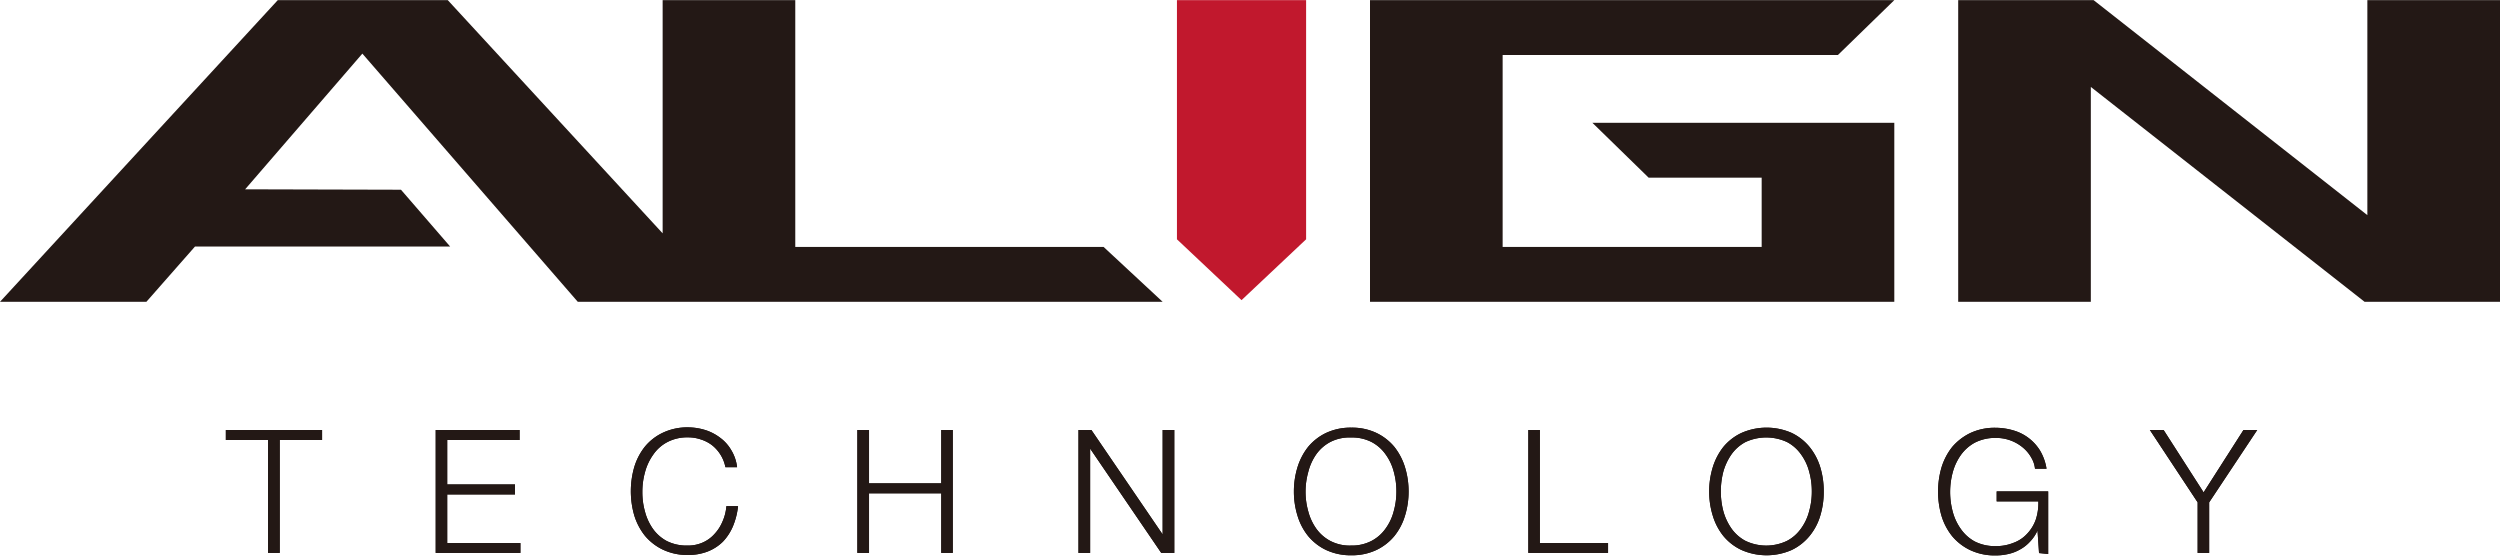 <svg id="レイヤー_1" data-name="レイヤー 1" xmlns="http://www.w3.org/2000/svg" viewBox="0 0 180 40"><defs><style>.cls-1{fill:#231815;}.cls-2{fill:#c1182d;}</style></defs><title>アートボード 1</title><polygon class="cls-1" points="83.71 21.73 79.46 17.78 57.26 17.78 57.26 0.01 47.71 0.01 47.71 16.8 32.24 0.01 20 0.01 0 21.73 10.54 21.73 14.04 17.75 32.41 17.75 28.87 13.66 17.65 13.63 26.09 3.86 41.6 21.73 83.71 21.73"/><polygon class="cls-2" points="84.74 17.23 84.74 0.01 94.04 0.01 94.04 17.23 89.39 21.61 84.74 17.23"/><polygon class="cls-1" points="150.54 6.26 150.54 21.73 140.99 21.73 140.99 0.01 150.74 0.01 170.45 15.49 170.45 0.01 180 0.01 180 21.73 170.25 21.73 150.54 6.26"/><polygon class="cls-1" points="114.65 8.84 118.7 12.79 126.84 12.79 126.84 17.78 108.19 17.78 108.19 3.96 132.33 3.96 136.39 0.01 98.64 0.01 98.64 21.73 136.39 21.73 136.39 8.84 114.65 8.84"/><polygon class="cls-1" points="19.3 39.81 19.3 31.68 16.26 31.68 16.26 30.96 23.19 30.96 23.19 31.68 20.14 31.68 20.14 39.81 19.3 39.81"/><polygon class="cls-1" points="19.3 39.81 19.3 31.68 16.26 31.68 16.26 30.96 23.19 30.96 23.19 31.68 20.14 31.68 20.14 39.81 19.3 39.81"/><polygon class="cls-1" points="31.37 39.81 31.37 30.96 37.41 30.96 37.41 31.68 32.2 31.68 32.2 34.88 37.08 34.88 37.08 35.6 32.2 35.6 32.2 39.1 37.47 39.1 37.47 39.81 31.37 39.81"/><polygon class="cls-1" points="31.37 39.81 31.37 30.96 37.41 30.96 37.41 31.68 32.2 31.68 32.2 34.88 37.08 34.88 37.08 35.6 32.2 35.6 32.2 39.1 37.47 39.1 37.47 39.81 31.37 39.81"/><path class="cls-1" d="M51.87,32.73a2.67,2.67,0,0,0-.61-.68,2.64,2.64,0,0,0-.8-.41,2.8,2.8,0,0,0-.91-.15,3.08,3.08,0,0,0-1.5.34,2.81,2.81,0,0,0-1,.88A3.89,3.89,0,0,0,46.44,34a5.25,5.25,0,0,0-.19,1.43,5.16,5.16,0,0,0,.19,1.41A3.84,3.84,0,0,0,47,38.06a2.94,2.94,0,0,0,1,.89,3.19,3.19,0,0,0,1.5.33,2.6,2.6,0,0,0,1.1-.22,2.46,2.46,0,0,0,.84-.61,3,3,0,0,0,.58-.9,3.36,3.36,0,0,0,.28-1.11h.84a5.18,5.18,0,0,1-.38,1.48A3.7,3.7,0,0,1,52.05,39a3.26,3.26,0,0,1-1.1.71,3.92,3.92,0,0,1-1.4.25,4.12,4.12,0,0,1-1.81-.38,3.83,3.83,0,0,1-1.3-1,4.44,4.44,0,0,1-.77-1.46,6.25,6.25,0,0,1,0-3.5,4.39,4.39,0,0,1,.77-1.47,3.74,3.74,0,0,1,1.3-1,4.12,4.12,0,0,1,1.81-.38,4.25,4.25,0,0,1,1.22.19,3.5,3.5,0,0,1,1.07.55,2.92,2.92,0,0,1,.81.9,3,3,0,0,1,.42,1.23h-.84a2.63,2.63,0,0,0-.36-.91"/><path class="cls-1" d="M51.87,32.73a2.67,2.67,0,0,0-.61-.68,2.64,2.64,0,0,0-.8-.41,2.8,2.8,0,0,0-.91-.15,3.08,3.08,0,0,0-1.5.34,2.81,2.81,0,0,0-1,.88A3.89,3.89,0,0,0,46.44,34a5.25,5.25,0,0,0-.19,1.43,5.16,5.16,0,0,0,.19,1.41A3.84,3.84,0,0,0,47,38.06a2.94,2.94,0,0,0,1,.89,3.19,3.19,0,0,0,1.5.33,2.6,2.6,0,0,0,1.1-.22,2.46,2.46,0,0,0,.84-.61,3,3,0,0,0,.58-.9,3.36,3.36,0,0,0,.28-1.11h.84a5.18,5.18,0,0,1-.38,1.48A3.7,3.7,0,0,1,52.05,39a3.26,3.26,0,0,1-1.1.71,3.92,3.92,0,0,1-1.4.25,4.12,4.12,0,0,1-1.81-.38,3.83,3.83,0,0,1-1.3-1,4.44,4.44,0,0,1-.77-1.46,6.25,6.25,0,0,1,0-3.5,4.39,4.39,0,0,1,.77-1.47,3.74,3.74,0,0,1,1.3-1,4.12,4.12,0,0,1,1.81-.38,4.25,4.25,0,0,1,1.22.19,3.5,3.5,0,0,1,1.07.55,2.92,2.92,0,0,1,.81.9,3,3,0,0,1,.42,1.23h-.84a2.63,2.63,0,0,0-.36-.91"/><polygon class="cls-1" points="62.57 30.96 62.57 34.8 67.77 34.8 67.77 30.96 68.6 30.96 68.6 39.81 67.77 39.81 67.77 35.52 62.57 35.52 62.57 39.81 61.73 39.81 61.73 30.96 62.57 30.96"/><polygon class="cls-1" points="62.57 30.96 62.57 34.8 67.77 34.8 67.77 30.96 68.6 30.96 68.6 39.81 67.77 39.81 67.77 35.52 62.57 35.52 62.57 39.81 61.73 39.81 61.73 30.96 62.57 30.96"/><polygon class="cls-1" points="78.58 30.96 83.69 38.45 83.71 38.45 83.71 30.96 84.55 30.96 84.55 39.81 83.61 39.81 78.51 32.33 78.49 32.33 78.49 39.81 77.65 39.81 77.65 30.96 78.58 30.96"/><polygon class="cls-1" points="78.58 30.96 83.69 38.45 83.71 38.45 83.71 30.96 84.55 30.96 84.55 39.81 83.61 39.81 78.51 32.33 78.49 32.33 78.49 39.81 77.65 39.81 77.65 30.96 78.58 30.96"/><path class="cls-1" d="M94.19,36.8a3.83,3.83,0,0,0,.58,1.26,2.93,2.93,0,0,0,1,.88,3,3,0,0,0,1.5.34,3.06,3.06,0,0,0,1.49-.34,2.87,2.87,0,0,0,1-.88,3.65,3.65,0,0,0,.59-1.26,5.16,5.16,0,0,0,.19-1.41,5.25,5.25,0,0,0-.19-1.43,3.69,3.69,0,0,0-.59-1.25,2.87,2.87,0,0,0-1-.88,3.06,3.06,0,0,0-1.49-.33,3,3,0,0,0-1.5.33,2.93,2.93,0,0,0-1,.88A3.87,3.87,0,0,0,94.19,34,5.25,5.25,0,0,0,94,35.39a5.16,5.16,0,0,0,.19,1.41m-.77-3.16a4.49,4.49,0,0,1,.77-1.47,3.82,3.82,0,0,1,1.29-1,4.17,4.17,0,0,1,1.82-.38,4.11,4.11,0,0,1,1.8.38,3.82,3.82,0,0,1,1.29,1,4.49,4.49,0,0,1,.77,1.47,5.93,5.93,0,0,1,.26,1.75,5.86,5.86,0,0,1-.26,1.74,4.3,4.3,0,0,1-.77,1.47,3.79,3.79,0,0,1-1.29,1,4.11,4.11,0,0,1-1.8.38,4.17,4.17,0,0,1-1.82-.38,3.79,3.79,0,0,1-1.29-1,4.3,4.3,0,0,1-.77-1.47,5.86,5.86,0,0,1-.26-1.74,5.93,5.93,0,0,1,.26-1.75"/><path class="cls-1" d="M94.19,36.8a3.83,3.83,0,0,0,.58,1.26,2.93,2.93,0,0,0,1,.88,3,3,0,0,0,1.5.34,3.06,3.06,0,0,0,1.49-.34,2.87,2.87,0,0,0,1-.88,3.65,3.65,0,0,0,.59-1.26,5.16,5.16,0,0,0,.19-1.41,5.25,5.25,0,0,0-.19-1.43,3.69,3.69,0,0,0-.59-1.25,2.87,2.87,0,0,0-1-.88,3.06,3.06,0,0,0-1.49-.33,3,3,0,0,0-1.5.33,2.93,2.93,0,0,0-1,.88A3.87,3.87,0,0,0,94.19,34,5.25,5.25,0,0,0,94,35.39a5.16,5.16,0,0,0,.19,1.41m-.77-3.16a4.49,4.49,0,0,1,.77-1.47,3.82,3.82,0,0,1,1.29-1,4.17,4.17,0,0,1,1.82-.38,4.11,4.11,0,0,1,1.8.38,3.82,3.82,0,0,1,1.29,1,4.49,4.49,0,0,1,.77,1.47,5.93,5.93,0,0,1,.26,1.75,5.86,5.86,0,0,1-.26,1.74,4.3,4.3,0,0,1-.77,1.47,3.79,3.79,0,0,1-1.29,1,4.11,4.11,0,0,1-1.8.38,4.17,4.17,0,0,1-1.82-.38,3.79,3.79,0,0,1-1.29-1,4.3,4.3,0,0,1-.77-1.47,5.86,5.86,0,0,1-.26-1.74,5.93,5.93,0,0,1,.26-1.75"/><polygon class="cls-1" points="110.87 30.96 110.87 39.1 115.78 39.1 115.78 39.81 110.04 39.81 110.04 30.96 110.87 30.96"/><polygon class="cls-1" points="110.87 30.96 110.87 39.1 115.78 39.1 115.78 39.81 110.04 39.81 110.04 30.96 110.87 30.96"/><path class="cls-1" d="M124.08,36.8a4.06,4.06,0,0,0,.59,1.26,2.93,2.93,0,0,0,1,.88,3.46,3.46,0,0,0,3,0,2.87,2.87,0,0,0,1-.88,3.65,3.65,0,0,0,.59-1.26,5.16,5.16,0,0,0,.19-1.41,5.25,5.25,0,0,0-.19-1.43,3.69,3.69,0,0,0-.59-1.25,2.87,2.87,0,0,0-1-.88,3.55,3.55,0,0,0-3,0,2.93,2.93,0,0,0-1,.88,4.11,4.11,0,0,0-.59,1.25,5.66,5.66,0,0,0-.18,1.43,5.56,5.56,0,0,0,.18,1.41m-.76-3.16a4.49,4.49,0,0,1,.77-1.47,3.76,3.76,0,0,1,1.3-1,4.48,4.48,0,0,1,3.61,0,3.78,3.78,0,0,1,1.28,1,4.33,4.33,0,0,1,.78,1.47,5.92,5.92,0,0,1,.25,1.75,5.86,5.86,0,0,1-.25,1.74,4.15,4.15,0,0,1-.78,1.47,3.76,3.76,0,0,1-1.28,1,4.48,4.48,0,0,1-3.61,0,3.74,3.74,0,0,1-1.3-1,4.3,4.3,0,0,1-.77-1.47,5.86,5.86,0,0,1-.26-1.74,5.93,5.93,0,0,1,.26-1.75"/><path class="cls-1" d="M124.08,36.8a4.06,4.06,0,0,0,.59,1.26,2.93,2.93,0,0,0,1,.88,3.46,3.46,0,0,0,3,0,2.87,2.87,0,0,0,1-.88,3.65,3.65,0,0,0,.59-1.26,5.16,5.16,0,0,0,.19-1.41,5.25,5.25,0,0,0-.19-1.43,3.69,3.69,0,0,0-.59-1.25,2.87,2.87,0,0,0-1-.88,3.55,3.55,0,0,0-3,0,2.93,2.93,0,0,0-1,.88,4.11,4.11,0,0,0-.59,1.25,5.66,5.66,0,0,0-.18,1.43,5.56,5.56,0,0,0,.18,1.41m-.76-3.16a4.49,4.49,0,0,1,.77-1.47,3.76,3.76,0,0,1,1.3-1,4.48,4.48,0,0,1,3.61,0,3.78,3.78,0,0,1,1.28,1,4.33,4.33,0,0,1,.78,1.47,5.92,5.92,0,0,1,.25,1.75,5.86,5.86,0,0,1-.25,1.74,4.15,4.15,0,0,1-.78,1.47,3.76,3.76,0,0,1-1.28,1,4.48,4.48,0,0,1-3.61,0,3.74,3.74,0,0,1-1.3-1,4.3,4.3,0,0,1-.77-1.47,5.86,5.86,0,0,1-.26-1.74,5.93,5.93,0,0,1,.26-1.75"/><path class="cls-1" d="M146.81,39.82l-.11-1.62h0a2.82,2.82,0,0,1-.55.81,2.74,2.74,0,0,1-.72.56,3,3,0,0,1-.84.32,3.93,3.93,0,0,1-.92.1,4.12,4.12,0,0,1-1.81-.38,3.83,3.83,0,0,1-1.3-1,4.34,4.34,0,0,1-.77-1.46,6.25,6.25,0,0,1,0-3.5,4.49,4.49,0,0,1,.77-1.47,4,4,0,0,1,1.3-1,4.12,4.12,0,0,1,1.81-.38A4.59,4.59,0,0,1,145,31a3.33,3.33,0,0,1,1.9,1.47,3.67,3.67,0,0,1,.45,1.28h-.83a1.93,1.93,0,0,0-.25-.77,2.59,2.59,0,0,0-.58-.72,3,3,0,0,0-2-.73,3.19,3.19,0,0,0-1.5.34,3,3,0,0,0-1,.88,3.89,3.89,0,0,0-.59,1.25,5.44,5.44,0,0,0,0,2.85,3.79,3.79,0,0,0,.59,1.25,2.93,2.93,0,0,0,1,.89,3.19,3.19,0,0,0,1.5.33,3.3,3.3,0,0,0,1.29-.24,2.47,2.47,0,0,0,1-.68,2.85,2.85,0,0,0,.6-1,3.82,3.82,0,0,0,.18-1.3h-3v-.72h3.71v4.51Z"/><path class="cls-1" d="M146.81,39.82l-.11-1.62h0a2.82,2.82,0,0,1-.55.81,2.74,2.74,0,0,1-.72.56,3,3,0,0,1-.84.32,3.93,3.93,0,0,1-.92.1,4.12,4.12,0,0,1-1.81-.38,3.83,3.83,0,0,1-1.3-1,4.34,4.34,0,0,1-.77-1.46,6.25,6.25,0,0,1,0-3.5,4.49,4.49,0,0,1,.77-1.47,4,4,0,0,1,1.3-1,4.12,4.12,0,0,1,1.81-.38A4.59,4.59,0,0,1,145,31a3.33,3.33,0,0,1,1.9,1.47,3.67,3.67,0,0,1,.45,1.28h-.83a1.93,1.93,0,0,0-.25-.77,2.59,2.59,0,0,0-.58-.72,3,3,0,0,0-2-.73,3.19,3.19,0,0,0-1.5.34,3,3,0,0,0-1,.88,3.89,3.89,0,0,0-.59,1.25,5.44,5.44,0,0,0,0,2.85,3.79,3.79,0,0,0,.59,1.25,2.93,2.93,0,0,0,1,.89,3.19,3.19,0,0,0,1.5.33,3.3,3.3,0,0,0,1.29-.24,2.47,2.47,0,0,0,1-.68,2.85,2.85,0,0,0,.6-1,3.82,3.82,0,0,0,.18-1.3h-3v-.72h3.71v4.51Z"/><polygon class="cls-1" points="154.79 30.96 155.78 30.96 158.66 35.45 161.53 30.96 162.52 30.96 159.06 36.17 159.06 39.81 158.23 39.81 158.23 36.17 154.79 30.96"/><polygon class="cls-1" points="154.79 30.96 155.78 30.96 158.66 35.45 161.53 30.96 162.52 30.96 159.06 36.17 159.06 39.81 158.23 39.81 158.23 36.17 154.79 30.96"/></svg>